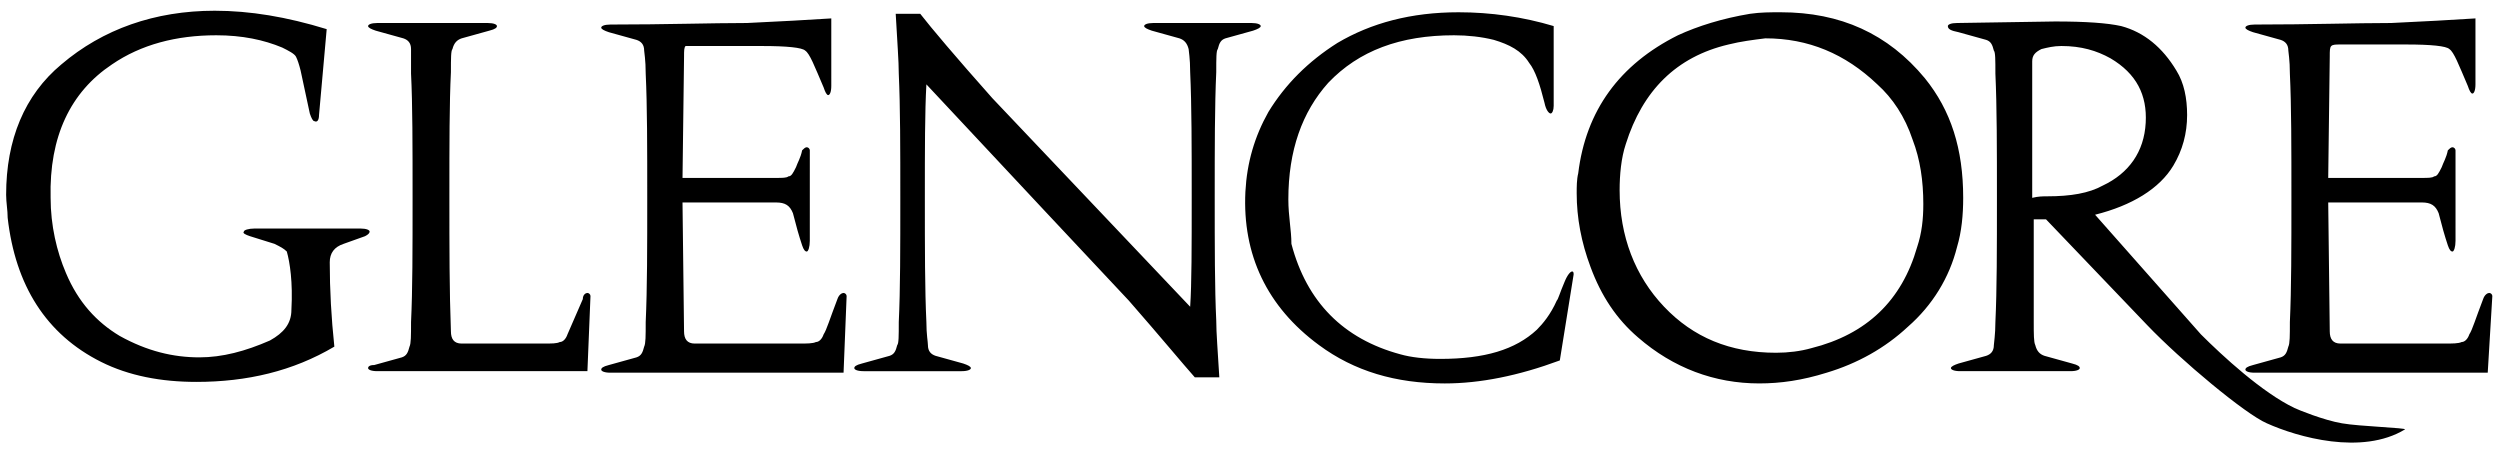 <svg xmlns="http://www.w3.org/2000/svg" viewBox="0 0 163 29.8"><path d="M17.9 15.9l-1.6-.5c-.3-.1-.5-.2-.4-.3 0-.1.3-.2.7-.2h6.9c.4 0 .6.1.6.2s-.1.2-.3.3l-1.4.5c-.6.2-.9.6-.9 1.2 0 1.8.1 3.6.3 5.5-2.7 1.6-5.7 2.3-9 2.3-2.3 0-4.4-.4-6.2-1.3C3 21.8 1 18.6.5 14.2c0-.5-.1-1-.1-1.5C.4 9.1 1.6 6.2 4 4.2 6.7 1.9 10.1.7 14 .7c2.3 0 4.7.4 7.3 1.2l-.5 5.6c0 .3-.1.5-.3.4-.1 0-.2-.2-.3-.5l-.6-2.8c-.1-.4-.2-.7-.3-.9-.1-.2-.5-.4-.9-.6-1.2-.5-2.6-.8-4.3-.8-2.6 0-4.9.6-6.8 1.9-2.7 1.8-4.1 4.7-4 8.7 0 1.8.4 3.5 1 4.9.8 1.9 2 3.2 3.5 4.1 1.8 1 3.5 1.4 5.2 1.4 1.5 0 3-.4 4.6-1.1.9-.5 1.4-1.1 1.4-2 .1-1.8-.1-3.1-.3-3.8-.2-.2-.4-.3-.8-.5m8.9-11.1c.1 2 .1 4.7.1 8.1 0 3.4 0 6-.1 8.1 0 .9 0 1.4-.1 1.6-.1.4-.2.6-.5.7l-1.8.5c-.3 0-.4.1-.4.2s.2.2.6.2h13.7l.2-4.9c0-.1-.1-.2-.2-.2s-.3.1-.3.4l-1 2.3c-.1.3-.3.5-.5.5-.2.1-.5.1-1.1.1h-5.3c-.5 0-.7-.3-.7-.8-.1-2.6-.1-5.5-.1-8.8 0-3.4 0-6.1.1-8.1 0-.9 0-1.4.1-1.5.1-.4.3-.6.6-.7l1.8-.5c.4-.1.5-.2.5-.3 0-.1-.2-.2-.6-.2h-7.2c-.4 0-.6.1-.6.2s.2.2.5.3l1.8.5c.3.1.5.3.5.7v1.6m28.4 14.5c0-.1-.1-.2-.2-.2s-.3.1-.4.4c-.5 1.3-.7 2-.9 2.3-.1.3-.3.5-.5.5-.2.1-.6.1-1.1.1h-6.8c-.5 0-.7-.3-.7-.8l-.1-8.4h6.1c.6 0 .9.2 1.1.7.2.8.4 1.5.6 2.1.1.3.2.4.3.4.1 0 .2-.3.2-.7V9.8c0-.1-.1-.2-.2-.2s-.2.1-.3.2c-.1.5-.3.8-.4 1.1-.2.4-.3.6-.5.6-.1.1-.4.1-.8.1h-6.1l.1-7.9c0-.4 0-.6.1-.7h5c1.6 0 2.6.1 2.8.3.3.2.6 1 1.2 2.4.1.3.2.5.3.5.1 0 .2-.2.2-.6V1.2c-1.5.1-3.4.2-5.5.3-2.3 0-5.3.1-8.9.1-.4 0-.6.1-.6.2s.2.2.5.3l1.8.5c.3.1.5.3.5.7 0 .1.1.6.1 1.5.1 2.1.1 4.8.1 8.1 0 3.2 0 5.9-.1 8.1 0 .9 0 1.4-.1 1.6-.1.4-.2.6-.5.7l-1.8.5c-.4.1-.5.2-.5.3 0 .1.2.2.6.2H55l.2-5zm24.3 5.3c-.1-1.7-.2-2.9-.2-3.7-.1-2.1-.1-4.8-.1-8.1 0-3.2 0-5.9.1-8.1 0-.9 0-1.4.1-1.5.1-.4.2-.6.5-.7l1.8-.5c.3-.1.5-.2.5-.3 0-.1-.2-.2-.6-.2h-6.4c-.4 0-.6.1-.6.2s.2.2.5.3l1.8.5c.3.1.5.3.6.7 0 .1.1.6.1 1.5.1 2.2.1 4.9.1 8.1 0 3.3 0 5.7-.1 7.2L64.7 6.4c-2.4-2.7-4-4.6-4.7-5.5h-1.6c.1 1.8.2 3.1.2 3.9.1 2.2.1 4.9.1 8.1 0 3.3 0 6-.1 8.1 0 .9 0 1.4-.1 1.5-.1.4-.2.6-.5.7l-1.8.5c-.4.1-.5.2-.5.3 0 .1.2.2.6.2h6.4c.4 0 .6-.1.6-.2s-.2-.2-.5-.3l-1.8-.5c-.3-.1-.5-.3-.5-.7 0-.2-.1-.7-.1-1.5-.1-2.1-.1-4.8-.1-8.1 0-3.2 0-5.6.1-7.4 5.7 6.1 10.1 10.8 13.2 14.1 2.1 2.4 3.5 4.1 4.3 5h1.6m6.5-2.1c2.3 1.7 5 2.5 8.2 2.5 2.3 0 4.8-.5 7.5-1.5l.9-5.6c0-.1 0-.2-.1-.2s-.3.2-.5.7c-.3.7-.4 1.1-.5 1.2-.4.9-.9 1.5-1.3 1.9-1.4 1.3-3.4 1.9-6.3 1.9-1 0-1.9-.1-2.6-.3-3.7-1-6.1-3.4-7.1-7.2 0-.9-.2-1.8-.2-2.9 0-3.2.9-5.7 2.6-7.6 2-2.1 4.7-3.1 8.2-3.1.9 0 1.8.1 2.6.3 1 .3 1.8.7 2.3 1.5.4.5.7 1.4 1 2.6.1.5.3.7.4.7.1 0 .2-.2.2-.5V1.7c-2-.6-4.1-.9-6.2-.9-3.1 0-5.7.7-7.9 2-1.9 1.2-3.4 2.7-4.5 4.5-.9 1.6-1.4 3.3-1.5 5.2-.2 4.1 1.4 7.5 4.8 10m26.7-19.6c-3.4.8-5.6 3-6.7 6.5-.3.9-.4 2-.4 3 0 3 1 5.6 2.9 7.6s4.3 3 7.3 3c.8 0 1.6-.1 2.3-.3 3.6-.9 5.9-3.1 6.9-6.6.3-.9.4-1.8.4-2.8 0-1.5-.2-2.9-.7-4.2-.5-1.5-1.3-2.7-2.3-3.6-2.1-2-4.5-3-7.3-3-.8.1-1.6.2-2.4.4m-3.3-.6c1.3-.6 2.9-1.1 4.7-1.4.7-.1 1.3-.1 2-.1 3.9 0 7 1.4 9.4 4.3 1.7 2.1 2.5 4.6 2.5 7.8 0 1.1-.1 2.2-.4 3.2-.5 2-1.6 3.8-3.2 5.2-1.5 1.4-3.3 2.4-5.3 3-1.6.5-3 .7-4.4.7-2.9 0-5.6-1-7.9-3-1.4-1.2-2.4-2.7-3.1-4.6-.6-1.6-.9-3.2-.9-4.8 0-.4 0-.9.1-1.3.5-4.1 2.7-7.1 6.5-9m24.1 10.5c1.5 0 2.7-.2 3.6-.7 1.7-.8 2.7-2.2 2.8-4.1.1-1.8-.6-3.2-2.3-4.2-.9-.5-1.9-.8-3.2-.8-.5 0-.9.1-1.3.2-.4.2-.6.4-.6.8v8.9c.4-.1.7-.1 1-.1M127 1.7c0-.1.2-.2.6-.2l6.4-.1c2 0 3.4.1 4.3.3 1.5.4 2.7 1.4 3.6 2.9.5.8.7 1.8.7 2.9 0 1.2-.3 2.3-.9 3.3-.9 1.5-2.7 2.6-5.1 3.2l6.9 7.8c1.4 1.4 4 3.8 6.1 4.8.2.1 1.9.8 3.1 1 1.1.2 4.3.3 4.1.4-2.8 1.7-7 .5-9-.4-1.4-.6-5.6-4.1-7.8-6.4l-6.6-6.9h-.8V21c0 .8 0 1.3.1 1.5.1.4.3.6.6.7l1.8.5c.4.1.5.2.5.3 0 .1-.2.2-.6.2h-7.2c-.4 0-.6-.1-.6-.2s.2-.2.5-.3l1.8-.5c.3-.1.5-.3.5-.7 0-.1.1-.7.1-1.5.1-2.1.1-4.8.1-8.1 0-3.2 0-5.9-.1-8.1 0-.9 0-1.4-.1-1.5-.1-.4-.2-.6-.5-.7l-1.8-.5c-.5-.1-.7-.2-.7-.4m35.5 17.6c0-.1-.1-.2-.2-.2s-.3.1-.4.4c-.5 1.3-.7 2-.9 2.3-.1.3-.3.5-.5.5-.2.1-.6.1-1.1.1h-6.8c-.5 0-.7-.3-.7-.8l-.1-8.4h6.1c.6 0 .9.2 1.1.7.2.8.4 1.5.6 2.1.1.3.2.4.3.4.1 0 .2-.3.2-.7V9.8c0-.1-.1-.2-.2-.2s-.2.1-.3.2c-.1.5-.3.8-.4 1.1-.2.4-.3.6-.5.6-.1.1-.4.1-.8.1h-6.1l.1-7.9c0-.4 0-.6.1-.7.1-.1.3-.1.6-.1h4.3c1.6 0 2.6.1 2.8.3.3.2.6 1 1.2 2.4.1.3.2.5.3.5.1 0 .2-.2.2-.6V1.2c-1.5.1-3.4.2-5.5.3-2.3 0-5.3.1-8.9.1-.4 0-.6.1-.6.2s.2.2.5.3l1.8.5c.3.1.5.3.5.7 0 .1.1.6.1 1.5.1 2.1.1 4.8.1 8.1 0 3.2 0 5.9-.1 8.1 0 .9 0 1.4-.1 1.6-.1.4-.2.6-.5.7l-1.8.5c-.4.1-.5.2-.5.3 0 .1.2.2.6.2h15.2l.3-5z" class="st0"/></svg>